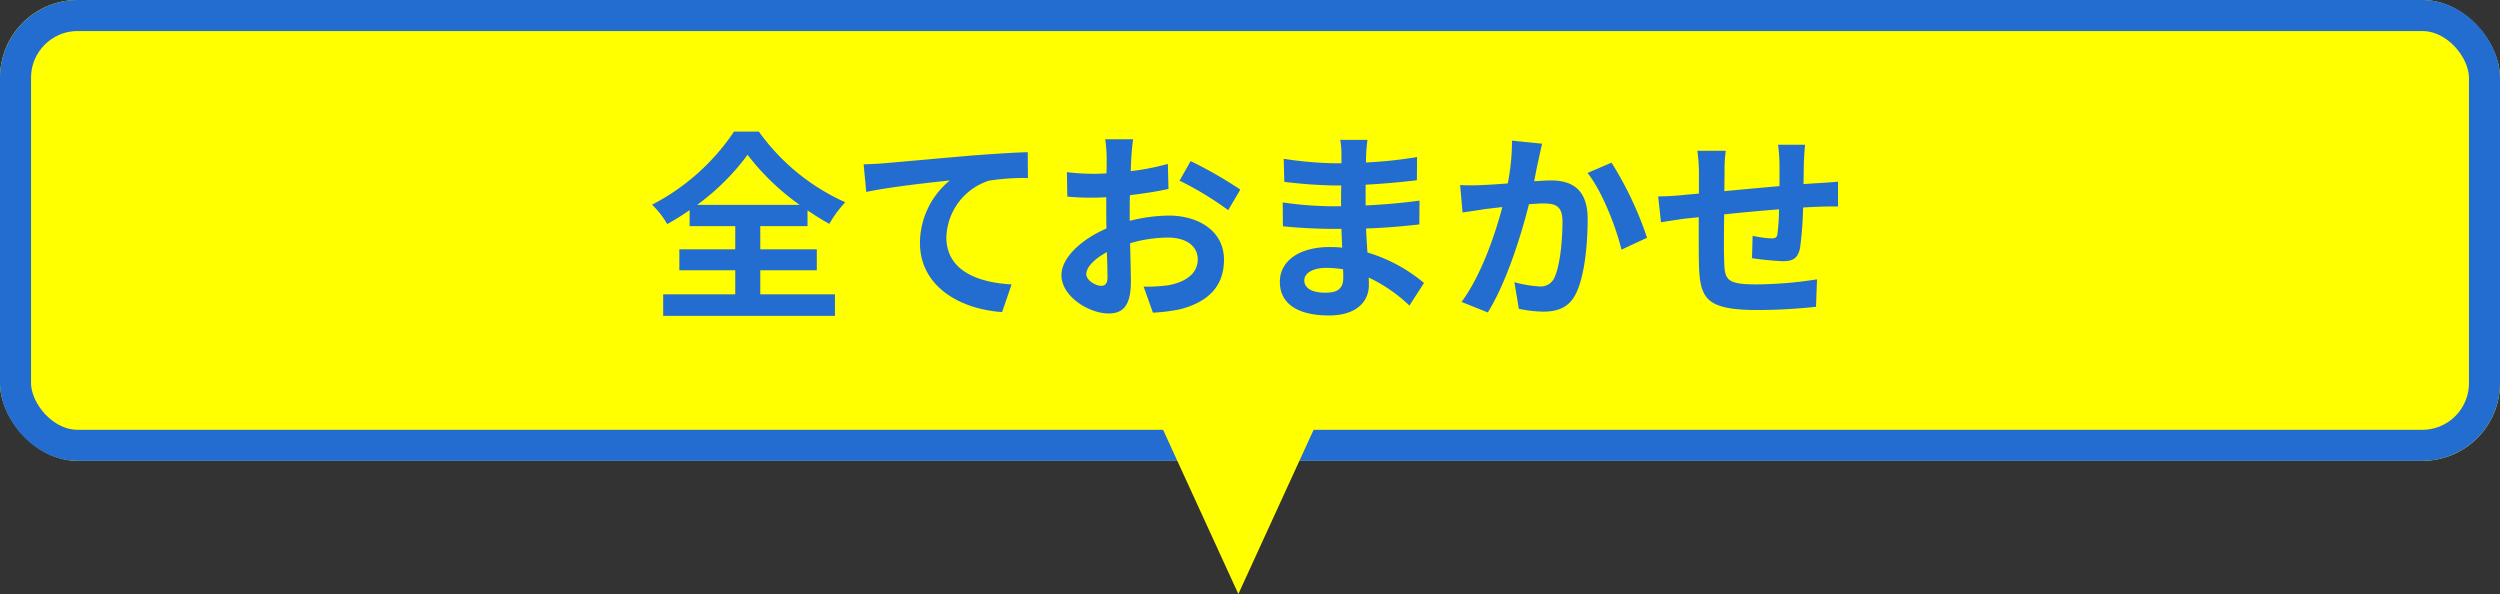 <svg xmlns="http://www.w3.org/2000/svg" width="322" height="76.507" viewBox="0 0 322 76.507">
  <rect x="0" y="0" width="322" height="76.507" fill="#333333" stroke="none"/>
  <g id="グループ_14926" data-name="グループ 14926">
    <g id="グループ_5293" data-name="グループ 5293">
      <g id="長方形_1139" data-name="長方形 1139" fill="#ff0" stroke="#236cd0" stroke-width="4">
        <rect width="322" height="59.356" rx="10" stroke="none"/>
        <rect x="2" y="2" width="318" height="55.356" rx="8" fill="none"/>
      </g>
      <path id="パス_69782" data-name="パス 69782" d="M89.786,17.338a29.953,29.953,0,0,0,6.5-6.448,31.334,31.334,0,0,0,6.708,6.448Zm8.138,8.424h7.28v-2.7h-7.28v-2.99h6.084V18.04a32.962,32.962,0,0,0,2.808,1.742A15.065,15.065,0,0,1,108.87,17,27.478,27.478,0,0,1,97.742,7.9h-3.2a28.373,28.373,0,0,1-10.556,9.412,11.423,11.423,0,0,1,1.95,2.5,33.267,33.267,0,0,0,2.886-1.794v2.054H94.7v2.99H87.5v2.7h7.2v3.094H85.418v2.782h22.126V28.856h-9.62Zm13.312-13.65.338,3.562c3.016-.65,8.32-1.222,10.764-1.482a10.471,10.471,0,0,0-3.848,8.034c0,5.616,5.148,8.554,10.582,8.918l1.222-3.562c-4.394-.234-8.4-1.794-8.4-6.058a7.909,7.909,0,0,1,5.486-7.306,29.422,29.422,0,0,1,5.018-.338l-.026-3.328c-1.82.052-4.68.234-7.358.442-4.758.416-9.048.806-11.206.988C113.29,12.034,112.276,12.086,111.236,12.112Zm34.71-3.224h-3.588a20.924,20.924,0,0,1,.182,2.288c0,.442,0,1.2-.026,2.106-.52.026-1.04.052-1.508.052a28.831,28.831,0,0,1-3.588-.208l.052,3.146a31.876,31.876,0,0,0,3.64.13c.416,0,.884-.026,1.378-.052v2.184c0,.6,0,1.222.026,1.846-3.2,1.378-5.8,3.744-5.8,6.006,0,2.756,3.562,4.94,6.084,4.94,1.716,0,2.86-.858,2.86-4.082,0-.884-.052-2.912-.1-4.966a17.529,17.529,0,0,1,4.888-.728c2.262,0,3.822,1.04,3.822,2.808,0,1.9-1.664,2.938-3.77,3.328a20.02,20.02,0,0,1-3.2.182l1.2,3.354a23.805,23.805,0,0,0,3.406-.416c4.134-1.04,5.746-3.354,5.746-6.422,0-3.588-3.146-5.668-7.15-5.668a21.544,21.544,0,0,0-4.992.676V18.43c0-.754,0-1.56.026-2.34,1.69-.208,3.484-.468,4.966-.806l-.078-3.224a31.842,31.842,0,0,1-4.784.936c.026-.65.052-1.274.078-1.846C145.764,10.474,145.868,9.356,145.946,8.888Zm7.41,2.808-1.43,2.522a41.367,41.367,0,0,1,6.266,3.8l1.56-2.652A54.332,54.332,0,0,0,153.356,11.7Zm-13.442,14.56c0-.91,1.066-1.976,2.652-2.834.052,1.4.078,2.6.078,3.25,0,.884-.364,1.092-.832,1.092C141.136,27.764,139.914,27.062,139.914,26.256Zm28.08.806c0-.884,1.014-1.612,2.86-1.612a14.44,14.44,0,0,1,2.132.182c.026.468.026.832.026,1.118,0,1.508-.91,1.9-2.288,1.9C168.93,28.648,167.994,28.05,167.994,27.062Zm8.138-18.1h-3.51a10.452,10.452,0,0,1,.156,1.794v1.222h-1.014a48.541,48.541,0,0,1-6.422-.572l.078,2.964a59.769,59.769,0,0,0,6.37.468h.962c-.026.884-.026,1.82-.026,2.678h-1.248a45.943,45.943,0,0,1-6.266-.494l.026,3.068c1.716.208,4.68.338,6.188.338h1.352c.026.78.052,1.612.1,2.418-.52-.052-1.066-.078-1.612-.078-4,0-6.422,1.846-6.422,4.472,0,2.756,2.184,4.342,6.344,4.342,3.432,0,5.122-1.716,5.122-3.926,0-.286,0-.6-.026-.962a19.929,19.929,0,0,1,5.252,3.614l1.872-2.912a20.356,20.356,0,0,0-7.28-3.926c-.078-1.04-.13-2.106-.182-3.094,2.5-.078,4.524-.26,6.864-.52l.026-3.068c-2.106.286-4.316.494-6.942.624V14.738c2.522-.13,4.888-.364,6.6-.572l.026-2.99a54.492,54.492,0,0,1-6.578.7c0-.416,0-.806.026-1.066A17.559,17.559,0,0,1,176.132,8.966Zm22.49.494-3.874-.39a28.818,28.818,0,0,1-.546,5.512c-1.326.1-2.548.182-3.354.208a24.824,24.824,0,0,1-2.782,0l.312,3.536c.78-.13,2.158-.312,2.886-.442.494-.052,1.3-.156,2.236-.26-.936,3.562-2.73,8.814-5.252,12.22l3.38,1.352c2.392-3.822,4.316-9.984,5.3-13.936.728-.052,1.378-.1,1.794-.1,1.638,0,2.522.286,2.522,2.366,0,2.574-.338,5.72-1.04,7.2a1.927,1.927,0,0,1-1.95,1.118,15.233,15.233,0,0,1-3.2-.546l.572,3.432a16.82,16.82,0,0,0,3.12.364c1.95,0,3.406-.572,4.264-2.392,1.118-2.262,1.482-6.474,1.482-9.542,0-3.744-1.95-4.966-4.706-4.966-.546,0-1.326.052-2.184.1.182-.936.364-1.9.546-2.678C198.284,10.968,198.466,10.136,198.622,9.46Zm8.944,2.444-3.094,1.326c1.846,2.288,3.692,6.994,4.368,9.88l3.3-1.534A44.939,44.939,0,0,0,207.566,11.9ZM232.5,9.59h-3.484a21.875,21.875,0,0,1,.182,2.392V14.92c-2.366.208-4.888.442-7.1.65,0-1.014.026-1.9.026-2.5a17.224,17.224,0,0,1,.156-2.7h-3.666a20.082,20.082,0,0,1,.208,2.886v2.626c-.832.078-1.508.13-1.976.182-1.326.13-2.522.182-3.276.182l.364,3.328c.676-.1,2.288-.364,3.12-.468.442-.052,1.04-.1,1.742-.182,0,2.418,0,4.94.026,6.058.13,4.5.936,5.9,7.67,5.9a73.552,73.552,0,0,0,7.41-.416l.13-3.536a52.382,52.382,0,0,1-7.774.65c-3.9,0-4.134-.572-4.186-3.12-.052-1.118-.026-3.51,0-5.9,2.21-.234,4.758-.468,7.072-.65a28.646,28.646,0,0,1-.208,3.146c-.052.494-.286.6-.806.6a13.775,13.775,0,0,1-2.392-.338l-.078,2.886a39.351,39.351,0,0,0,3.926.39c1.326,0,1.976-.338,2.262-1.716a45.616,45.616,0,0,0,.39-5.2c.754-.052,1.43-.078,2-.1.676-.026,2.054-.052,2.5-.026v-3.2c-.754.078-1.768.13-2.5.182-.6.026-1.248.078-1.95.13.026-.858.026-1.794.052-2.808C232.37,11.15,232.448,10.006,232.5,9.59Z" transform="translate(0 9.05)" fill="#236cd0"/>
    </g>
  </g>
  <path id="多角形_3" data-name="多角形 3" d="M11,0,22,24H0Z" transform="translate(170.5 76.507) rotate(180)" fill="#ff0"/>
</svg>

